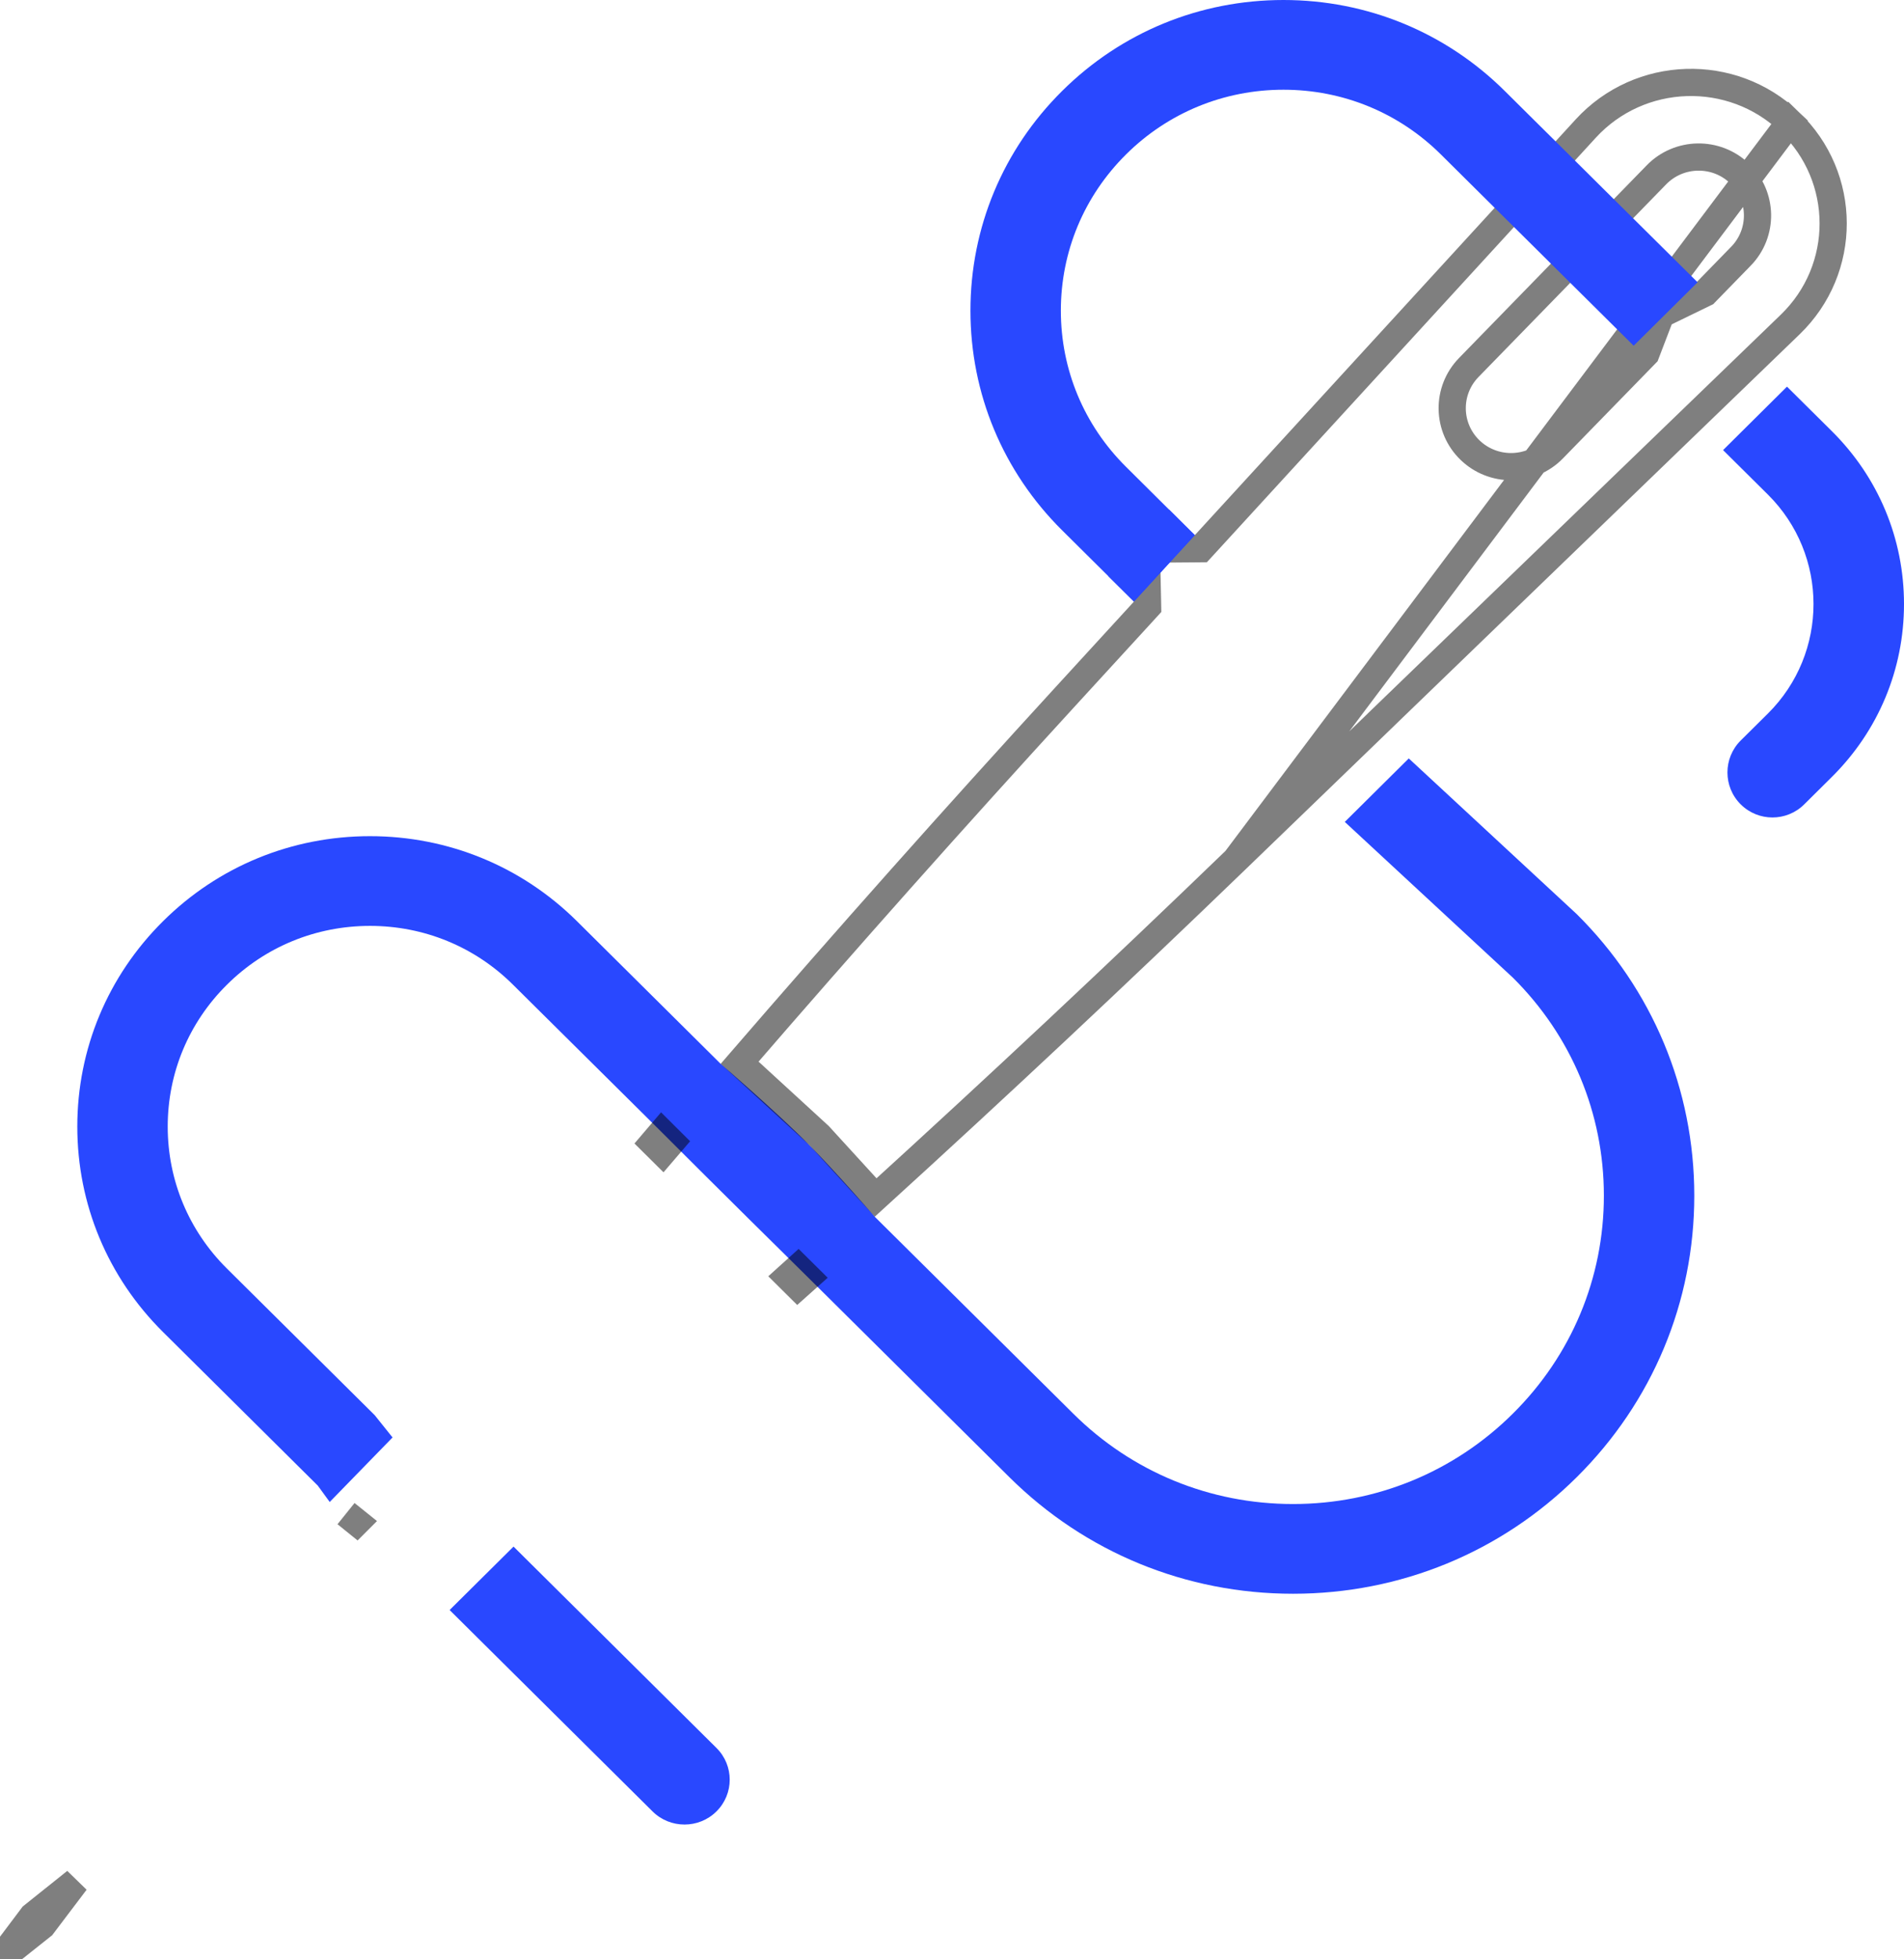 <svg width="70" height="72" viewBox="0 0 70 72" fill="none" xmlns="http://www.w3.org/2000/svg">
<path d="M16.53 59.164L23.99 66.564C24.639 67.208 25.692 67.208 26.341 66.564C26.99 65.92 26.99 64.876 26.341 64.233L18.88 56.833L16.53 59.164Z" fill="#2948FF"/>
<path d="M62.29 43.938C62.29 47.845 60.754 51.519 57.969 54.282C55.183 57.045 51.478 58.566 47.539 58.566C43.598 58.566 39.895 57.045 37.109 54.282L29.701 46.935L27.55 44.811L25.897 43.171L24.334 41.612L23.295 40.581L18.86 36.185C17.456 34.79 15.589 34.024 13.603 34.024C11.615 34.024 9.748 34.79 8.344 36.185C6.939 37.576 6.166 39.429 6.166 41.399C6.166 43.372 6.939 45.225 8.344 46.617L13.777 52.005L14.432 52.823L12.122 55.194L11.683 54.592L5.992 48.947C3.961 46.933 2.842 44.252 2.842 41.399C2.842 38.549 3.961 35.868 5.994 33.852C8.025 31.836 10.727 30.727 13.603 30.727C16.477 30.727 19.179 31.836 21.212 33.852L26.483 39.081C26.483 39.081 28.535 40.847 29.754 42.078C30.74 43.075 32.175 44.727 32.175 44.727L39.459 51.949C41.617 54.091 44.485 55.269 47.539 55.269C50.59 55.269 53.459 54.091 55.618 51.949C57.776 49.81 58.966 46.964 58.966 43.938C58.966 40.909 57.776 38.064 55.618 35.924L49.441 30.203L51.793 27.87L57.969 33.592C60.754 36.354 62.29 40.029 62.29 43.938Z" fill="#2948FF"/>
<path d="M66.33 29.56C65.684 30.2 64.644 30.2 63.998 29.56C63.346 28.913 63.346 27.857 63.998 27.21L64.996 26.221C67.232 24.002 67.232 20.393 64.996 18.174L63.348 16.54L65.698 14.208L67.346 15.843C69.058 17.54 70 19.797 70 22.197C70 24.598 69.058 26.855 67.346 28.552L66.33 29.56Z" fill="#2948FF"/>
<path opacity="0.5" d="M65.802 4.487L65.802 4.487C63.681 2.452 60.28 2.561 58.296 4.728L58.296 4.728L44.296 20.003L44.149 20.163L43.931 20.165L42.147 20.179L42.188 22.098L42.192 22.298L42.057 22.446L39.16 25.606L39.16 25.606C35.104 30.03 31.115 34.513 27.192 39.052L30.091 41.71L30.108 41.725L30.123 41.741L32.193 44.005C36.664 39.936 41.077 35.801 45.428 31.603L65.802 4.487ZM65.802 4.487C67.923 6.52 67.928 9.887 65.816 11.925L65.816 11.925L50.775 26.441L50.775 26.442L48.392 28.743L48.392 28.743L45.428 31.603L65.802 4.487ZM64.006 9.414L64.007 9.414C64.836 8.561 64.815 7.199 63.953 6.373C63.094 5.55 61.728 5.574 60.898 6.425L60.898 6.425L53.999 13.505C53.999 13.505 53.999 13.505 53.999 13.505C53.166 14.359 53.191 15.721 54.051 16.546L54.051 16.546C54.47 16.947 55.013 17.148 55.552 17.148C56.116 17.148 56.681 16.93 57.105 16.494C57.105 16.494 57.105 16.494 57.105 16.494L60.439 13.074L60.511 13L60.548 12.904L61.064 11.556L62.611 10.804L62.689 10.766L62.75 10.703L64.006 9.414ZM24.008 41.993L24.364 42.346C24.473 42.219 24.581 42.092 24.69 41.965L24.334 41.611C24.225 41.739 24.117 41.866 24.008 41.993ZM29.345 46.582C29.221 46.694 29.097 46.805 28.973 46.917L29.328 47.269C29.453 47.158 29.577 47.046 29.701 46.935L29.345 46.582ZM13.112 55.935L12.722 55.622L13.111 55.936C13.111 55.936 13.111 55.936 13.112 55.935ZM2.786 69.14C2.257 69.565 1.726 69.989 1.195 70.412C0.796 70.941 0.397 71.47 0 72C0.519 71.589 1.038 71.177 1.556 70.764C1.965 70.222 2.375 69.681 2.786 69.14Z" stroke="black"/>
<path d="M62.411 10.374L60.061 12.705L53.963 6.657L52.974 5.676C51.428 4.141 49.372 3.297 47.186 3.297C44.999 3.297 42.944 4.141 41.399 5.674C39.853 7.209 39.002 9.246 39.002 11.416C39.002 13.585 39.853 15.623 41.399 17.156L42.978 18.724L43.927 19.665L41.688 22.106L39.049 19.488C36.875 17.332 35.678 14.465 35.678 11.416C35.678 8.366 36.874 5.499 39.049 3.343C41.221 1.187 44.111 0 47.186 0C50.261 0 53.15 1.187 55.324 3.345L56.193 4.207L57.189 5.194L59.042 7.033L60.04 8.022L62.392 10.354L62.411 10.374Z" fill="#2948FF"/>
<path d="M42.978 18.724L43.927 19.665L41.688 22.106L40.751 21.177C41.493 20.357 42.238 19.537 42.978 18.724Z" fill="#2948FF"/>
</svg>
